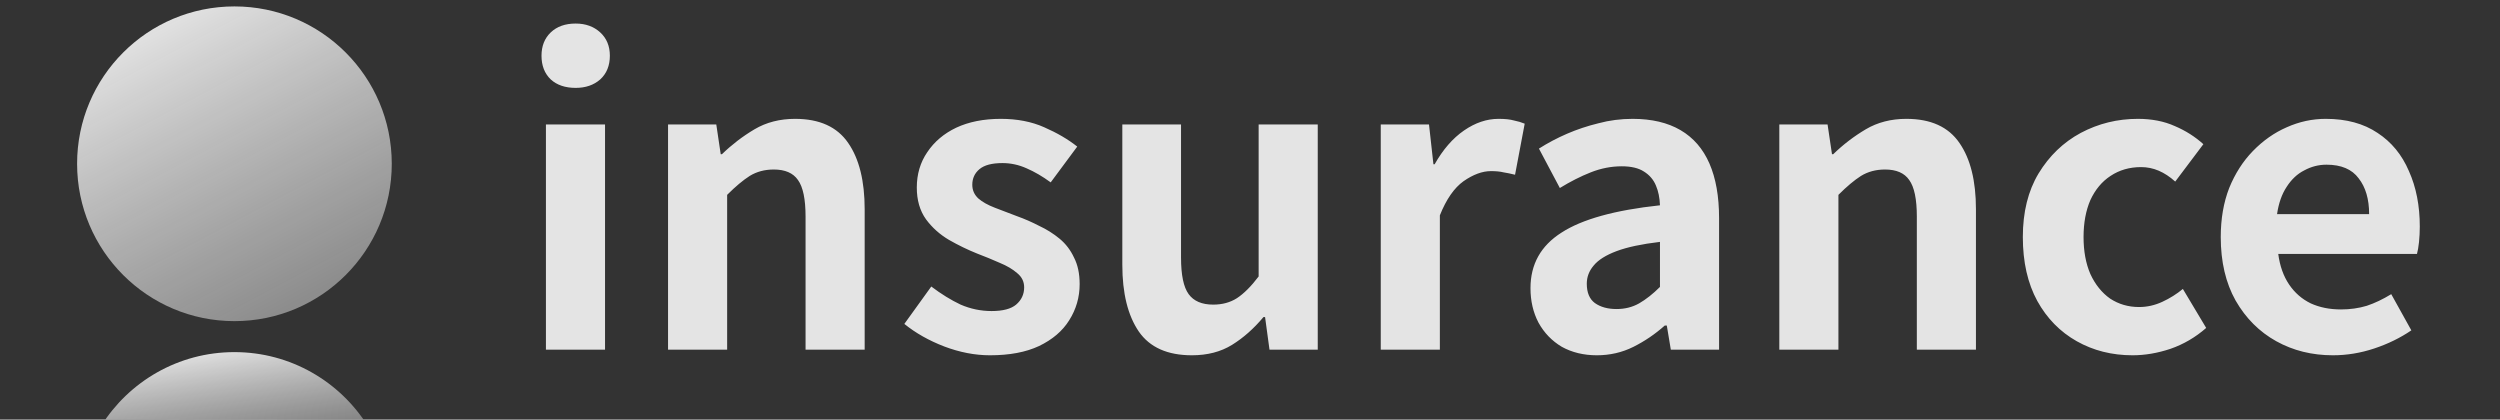 <svg width="143" height="24" viewBox="0 0 143 24" fill="none" xmlns="http://www.w3.org/2000/svg">
<rect x="0" y="0" width="143" height="24" fill="#333333" stroke="none"/>
<g clip-path="url(#clip0_3100_2628)">
<path d="M22.409 9.368C22.409 14.339 18.38 18.369 13.411 18.369C8.44 18.369 4.41 14.339 4.41 9.368C4.41 4.396 8.44 0.367 13.411 0.367C18.38 0.367 22.409 4.396 22.409 9.368Z" fill="url(#paint0_linear_3100_2628)"/>
<path d="M13.409 20.141C10.193 20.141 7.373 21.828 5.782 24.367H21.036C19.445 21.828 16.623 20.141 13.409 20.141Z" fill="url(#paint1_linear_3100_2628)"/>
<path d="M31.227 20V7.12H34.608V20H31.227ZM32.929 5.027C32.331 5.027 31.856 4.866 31.503 4.544C31.151 4.207 30.974 3.754 30.974 3.187C30.974 2.635 31.151 2.19 31.503 1.853C31.856 1.516 32.331 1.347 32.929 1.347C33.496 1.347 33.964 1.516 34.332 1.853C34.7 2.19 34.884 2.635 34.884 3.187C34.884 3.754 34.7 4.207 34.332 4.544C33.964 4.866 33.496 5.027 32.929 5.027ZM38.212 20V7.12H40.972L41.225 8.822H41.294C41.862 8.27 42.483 7.795 43.157 7.396C43.832 6.997 44.606 6.798 45.48 6.798C46.876 6.798 47.888 7.258 48.517 8.178C49.145 9.083 49.459 10.348 49.459 11.973V20H46.078V12.387C46.078 11.39 45.933 10.693 45.642 10.294C45.365 9.895 44.906 9.696 44.261 9.696C43.74 9.696 43.28 9.819 42.882 10.064C42.498 10.309 42.069 10.67 41.593 11.145V20H38.212ZM56.627 20.322C55.768 20.322 54.894 20.153 54.005 19.816C53.131 19.479 52.372 19.049 51.728 18.528L53.269 16.389C53.836 16.818 54.396 17.163 54.948 17.424C55.515 17.669 56.105 17.792 56.719 17.792C57.363 17.792 57.831 17.669 58.122 17.424C58.428 17.163 58.582 16.834 58.582 16.435C58.582 16.113 58.452 15.845 58.191 15.63C57.93 15.4 57.593 15.201 57.179 15.032C56.765 14.848 56.336 14.672 55.891 14.503C55.354 14.288 54.818 14.028 54.281 13.721C53.76 13.414 53.322 13.023 52.97 12.548C52.617 12.057 52.441 11.452 52.441 10.731C52.441 9.964 52.64 9.29 53.039 8.707C53.438 8.109 53.989 7.641 54.695 7.304C55.416 6.967 56.267 6.798 57.248 6.798C58.183 6.798 59.011 6.959 59.732 7.281C60.468 7.603 61.097 7.971 61.618 8.385L60.1 10.432C59.64 10.095 59.18 9.826 58.72 9.627C58.275 9.428 57.815 9.328 57.34 9.328C56.742 9.328 56.305 9.443 56.029 9.673C55.753 9.903 55.615 10.202 55.615 10.57C55.615 10.877 55.73 11.137 55.96 11.352C56.19 11.551 56.504 11.728 56.903 11.881C57.301 12.034 57.723 12.195 58.168 12.364C58.597 12.517 59.019 12.701 59.433 12.916C59.862 13.115 60.253 13.361 60.606 13.652C60.959 13.943 61.235 14.304 61.434 14.733C61.648 15.147 61.756 15.653 61.756 16.251C61.756 17.002 61.556 17.692 61.158 18.321C60.775 18.934 60.2 19.425 59.433 19.793C58.681 20.146 57.746 20.322 56.627 20.322ZM68.176 20.322C66.78 20.322 65.768 19.87 65.14 18.965C64.511 18.045 64.197 16.772 64.197 15.147V7.12H67.555V14.733C67.555 15.73 67.7 16.427 67.992 16.826C68.283 17.225 68.751 17.424 69.395 17.424C69.916 17.424 70.368 17.301 70.752 17.056C71.15 16.795 71.564 16.381 71.994 15.814V7.12H75.375V20H72.615L72.362 18.137H72.27C71.718 18.796 71.12 19.325 70.476 19.724C69.832 20.123 69.065 20.322 68.176 20.322ZM78.979 20V7.12H81.739L81.992 9.397H82.061C82.536 8.554 83.096 7.91 83.74 7.465C84.384 7.02 85.043 6.798 85.718 6.798C86.086 6.798 86.377 6.829 86.592 6.89C86.822 6.936 87.029 6.997 87.213 7.074L86.661 9.995C86.416 9.934 86.193 9.888 85.994 9.857C85.81 9.811 85.572 9.788 85.281 9.788C84.79 9.788 84.269 9.98 83.717 10.363C83.18 10.746 82.728 11.398 82.36 12.318V20H78.979ZM91.339 20.322C90.588 20.322 89.921 20.161 89.338 19.839C88.771 19.502 88.326 19.042 88.004 18.459C87.697 17.876 87.544 17.217 87.544 16.481C87.544 15.116 88.134 14.058 89.315 13.307C90.496 12.54 92.374 12.019 94.95 11.743C94.935 11.314 94.858 10.938 94.72 10.616C94.582 10.279 94.352 10.01 94.03 9.811C93.723 9.612 93.302 9.512 92.765 9.512C92.167 9.512 91.577 9.627 90.994 9.857C90.411 10.087 89.821 10.386 89.223 10.754L88.027 8.5C88.533 8.178 89.07 7.894 89.637 7.649C90.204 7.404 90.802 7.204 91.431 7.051C92.06 6.882 92.711 6.798 93.386 6.798C94.475 6.798 95.387 7.013 96.123 7.442C96.859 7.871 97.411 8.508 97.779 9.351C98.147 10.194 98.331 11.237 98.331 12.479V20H95.571L95.341 18.62H95.226C94.674 19.111 94.076 19.517 93.432 19.839C92.788 20.161 92.09 20.322 91.339 20.322ZM92.466 17.677C92.941 17.677 93.371 17.57 93.754 17.355C94.153 17.125 94.551 16.811 94.95 16.412V13.836C93.907 13.959 93.079 14.135 92.466 14.365C91.853 14.595 91.416 14.871 91.155 15.193C90.894 15.5 90.764 15.845 90.764 16.228C90.764 16.734 90.917 17.102 91.224 17.332C91.546 17.562 91.96 17.677 92.466 17.677ZM101.777 20V7.12H104.537L104.79 8.822H104.859C105.426 8.27 106.047 7.795 106.722 7.396C107.397 6.997 108.171 6.798 109.045 6.798C110.44 6.798 111.452 7.258 112.081 8.178C112.71 9.083 113.024 10.348 113.024 11.973V20H109.643V12.387C109.643 11.39 109.497 10.693 109.206 10.294C108.93 9.895 108.47 9.696 107.826 9.696C107.305 9.696 106.845 9.819 106.446 10.064C106.063 10.309 105.633 10.67 105.158 11.145V20H101.777ZM121.985 20.322C120.805 20.322 119.739 20.054 118.788 19.517C117.838 18.98 117.086 18.214 116.534 17.217C115.982 16.205 115.706 14.986 115.706 13.56C115.706 12.134 116.005 10.923 116.603 9.926C117.217 8.914 118.022 8.14 119.018 7.603C120.03 7.066 121.119 6.798 122.284 6.798C123.082 6.798 123.787 6.936 124.4 7.212C125.014 7.473 125.558 7.818 126.033 8.247L124.423 10.386C124.117 10.11 123.802 9.903 123.48 9.765C123.158 9.627 122.821 9.558 122.468 9.558C121.809 9.558 121.226 9.727 120.72 10.064C120.23 10.386 119.846 10.846 119.57 11.444C119.31 12.042 119.179 12.747 119.179 13.56C119.179 14.373 119.31 15.078 119.57 15.676C119.846 16.274 120.222 16.742 120.697 17.079C121.188 17.401 121.74 17.562 122.353 17.562C122.813 17.562 123.258 17.462 123.687 17.263C124.117 17.064 124.508 16.818 124.86 16.527L126.194 18.758C125.581 19.295 124.899 19.693 124.147 19.954C123.411 20.199 122.691 20.322 121.985 20.322ZM133.444 20.322C132.248 20.322 131.167 20.054 130.201 19.517C129.235 18.98 128.46 18.206 127.878 17.194C127.31 16.182 127.027 14.971 127.027 13.56C127.027 12.517 127.188 11.582 127.51 10.754C127.847 9.926 128.299 9.221 128.867 8.638C129.449 8.04 130.093 7.588 130.799 7.281C131.519 6.959 132.263 6.798 133.03 6.798C134.21 6.798 135.199 7.066 135.997 7.603C136.794 8.124 137.392 8.853 137.791 9.788C138.205 10.708 138.412 11.766 138.412 12.962C138.412 13.269 138.396 13.568 138.366 13.859C138.335 14.135 138.297 14.357 138.251 14.526H130.316C130.408 15.216 130.615 15.799 130.937 16.274C131.259 16.749 131.673 17.11 132.179 17.355C132.685 17.585 133.26 17.7 133.904 17.7C134.425 17.7 134.916 17.631 135.376 17.493C135.836 17.34 136.303 17.117 136.779 16.826L137.929 18.896C137.3 19.325 136.595 19.67 135.813 19.931C135.031 20.192 134.241 20.322 133.444 20.322ZM130.247 12.249H135.514C135.514 11.39 135.314 10.708 134.916 10.202C134.532 9.681 133.919 9.42 133.076 9.42C132.631 9.42 132.209 9.527 131.811 9.742C131.412 9.941 131.075 10.256 130.799 10.685C130.523 11.099 130.339 11.62 130.247 12.249Z" fill="#E4E4E4"/>
</g>
<defs>
<linearGradient id="paint0_linear_3100_2628" x1="4.41" y1="0.092" x2="15.611" y2="21.174" gradientUnits="userSpaceOnUse">
<stop stop-color="#F4F4F4"/>
<stop offset="1" stop-color="#A8A8A8" stop-opacity="0.68"/>
</linearGradient>
<linearGradient id="paint1_linear_3100_2628" x1="5.782" y1="20.076" x2="6.696" y2="26.288" gradientUnits="userSpaceOnUse">
<stop stop-color="#F4F4F4"/>
<stop offset="1" stop-color="#A8A8A8" stop-opacity="0.68"/>
</linearGradient>
<clipPath id="clip0_3100_2628">
<rect width="142.47" height="24" fill="white"/>
</clipPath>
</defs>
</svg>
